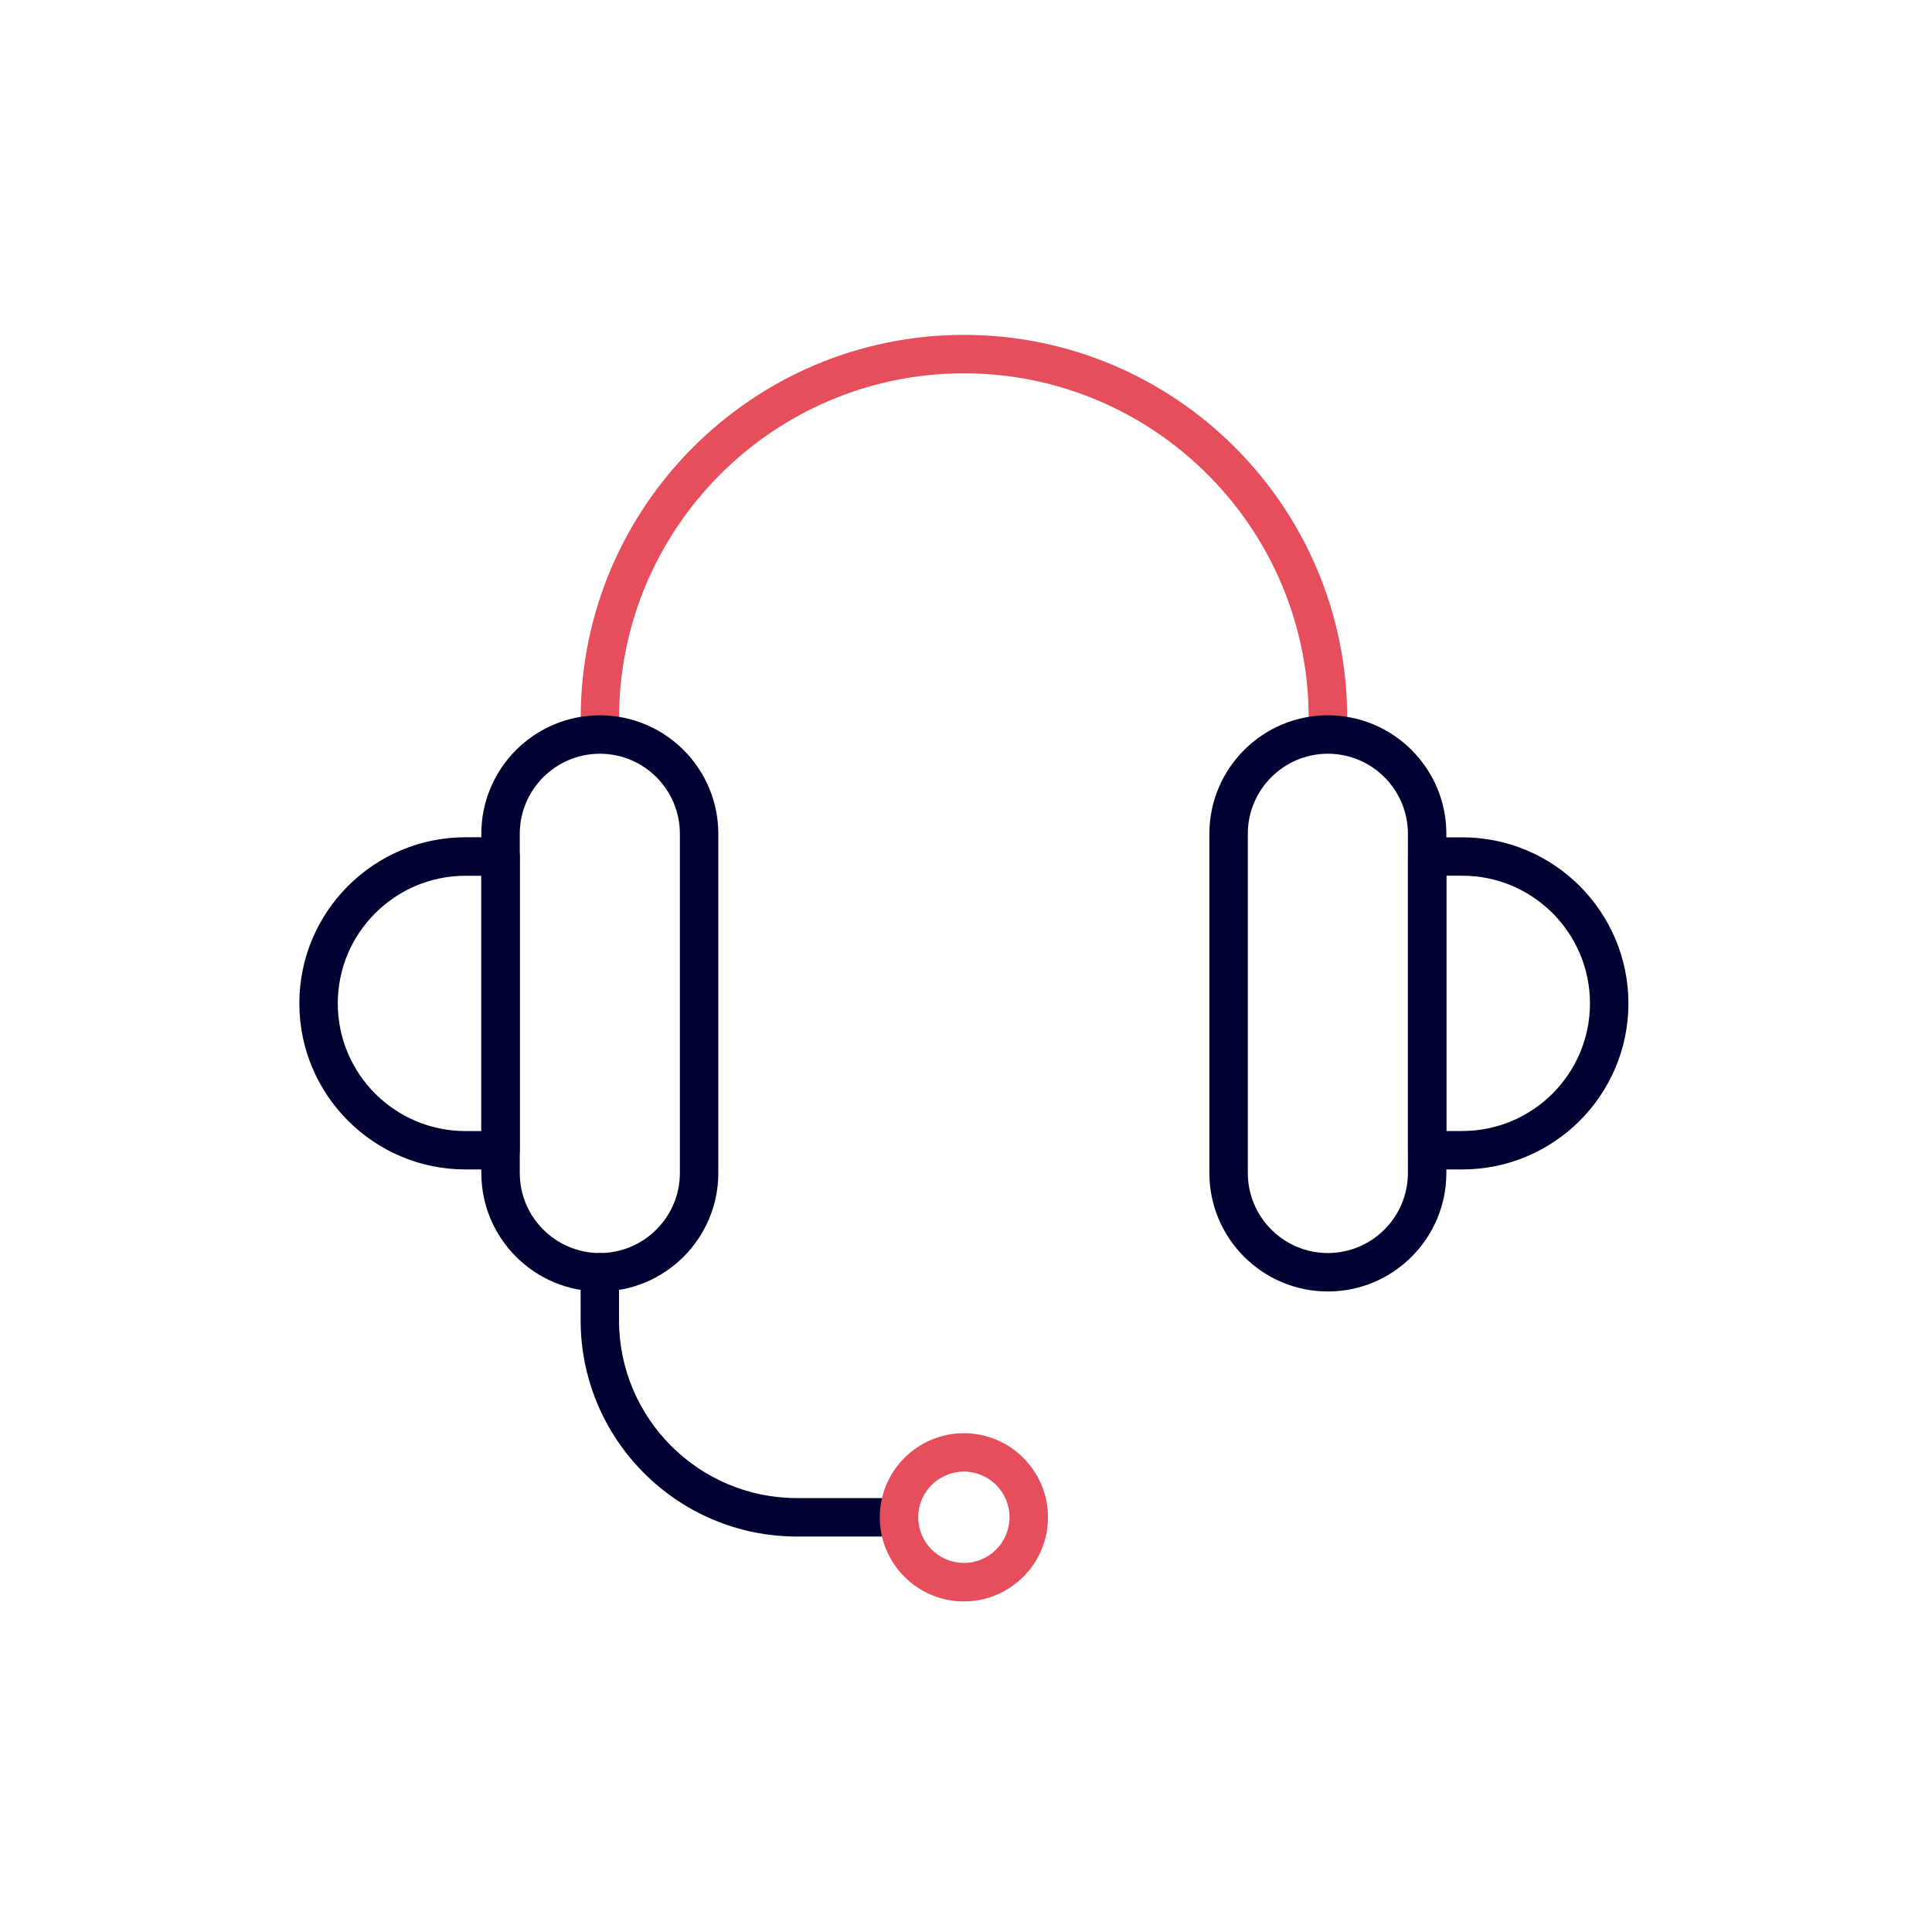 <?xml version="1.0" encoding="UTF-8"?>
<!-- Generator: $$$/GeneralStr/196=Adobe Illustrator 27.6.0, SVG Export Plug-In . SVG Version: 6.00 Build 0)  -->
<svg xmlns="http://www.w3.org/2000/svg" xmlns:xlink="http://www.w3.org/1999/xlink" version="1.1" id="Calque_1" x="0px" y="0px" viewBox="0 0 300 300" style="enable-background:new 0 0 300 300;" xml:space="preserve">
<style type="text/css">
	.st0{fill:#000232;}
	.st1{fill:#E64E5B;}
</style>
<g>
	<g>
		<g>
			<path class="st0" d="M77.73,181.59h-5.46c-14.22,0-25.79-11.57-25.79-25.79s11.57-25.79,25.79-25.79h5.46     c1.65,0,2.98,1.34,2.98,2.98v45.61C80.71,180.25,79.38,181.59,77.73,181.59z M72.27,135.99c-10.93,0-19.82,8.89-19.82,19.82     c0,10.93,8.89,19.82,19.82,19.82h2.47v-39.64H72.27z"></path>
		</g>
		<g>
			<path class="st0" d="M227.07,181.59h-5.46c-1.65,0-2.98-1.34-2.98-2.98V133c0-1.65,1.34-2.98,2.98-2.98h5.46     c14.22,0,25.79,11.57,25.79,25.79S241.29,181.59,227.07,181.59z M224.59,175.62h2.48c10.93,0,19.82-8.89,19.82-19.82     c0-10.93-8.89-19.82-19.82-19.82h-2.48V175.62z"></path>
		</g>
		<g>
			<path class="st1" d="M206.19,114.49c-1.65,0-2.98-1.34-2.98-2.98c0-29.52-24.02-53.54-53.54-53.54     c-29.52,0-53.54,24.02-53.54,53.54c0,1.65-1.34,2.98-2.98,2.98c-1.65,0-2.98-1.34-2.98-2.98c0-32.81,26.7-59.51,59.51-59.51     c32.81,0,59.51,26.69,59.51,59.51C209.17,113.16,207.84,114.49,206.19,114.49z"></path>
		</g>
		<g>
			<path class="st0" d="M93.14,200.54c-10.15,0-18.4-8.25-18.4-18.4v-52.67c0-10.15,8.25-18.4,18.4-18.4     c10.15,0,18.4,8.25,18.4,18.4v52.67C111.54,192.29,103.29,200.54,93.14,200.54z M93.14,117.04c-6.85,0-12.43,5.58-12.43,12.43     v52.67c0,6.85,5.58,12.43,12.43,12.43c6.85,0,12.43-5.58,12.43-12.43v-52.67C105.57,122.61,100,117.04,93.14,117.04z"></path>
		</g>
		<g>
			<path class="st0" d="M206.19,200.54c-10.15,0-18.4-8.25-18.4-18.4v-52.67c0-10.15,8.25-18.4,18.4-18.4     c10.15,0,18.4,8.25,18.4,18.4v52.67C224.59,192.29,216.34,200.54,206.19,200.54z M206.19,117.04c-6.85,0-12.43,5.58-12.43,12.43     v52.67c0,6.85,5.58,12.43,12.43,12.43c6.85,0,12.43-5.58,12.43-12.43v-52.67C218.62,122.61,213.04,117.04,206.19,117.04z"></path>
		</g>
	</g>
	<g>
		<path class="st0" d="M139.59,238.59h-15.85c-18.52,0-33.58-15.06-33.58-33.58v-7.45c0-1.65,1.34-2.98,2.98-2.98    c1.65,0,2.98,1.34,2.98,2.98v7.45c0,15.22,12.39,27.61,27.61,27.61h15.85c1.65,0,2.98,1.34,2.98,2.98    C142.57,237.25,141.24,238.59,139.59,238.59z"></path>
	</g>
	<g>
		<path class="st1" d="M149.67,248.67c-7.2,0-13.06-5.86-13.06-13.06c0-7.2,5.86-13.06,13.06-13.06c7.2,0,13.06,5.86,13.06,13.06    C162.73,242.81,156.87,248.67,149.67,248.67z M149.67,228.51c-3.91,0-7.09,3.18-7.09,7.09c0,3.91,3.18,7.09,7.09,7.09    c3.91,0,7.09-3.18,7.09-7.09C156.76,231.69,153.58,228.51,149.67,228.51z"></path>
	</g>
</g>
</svg>
